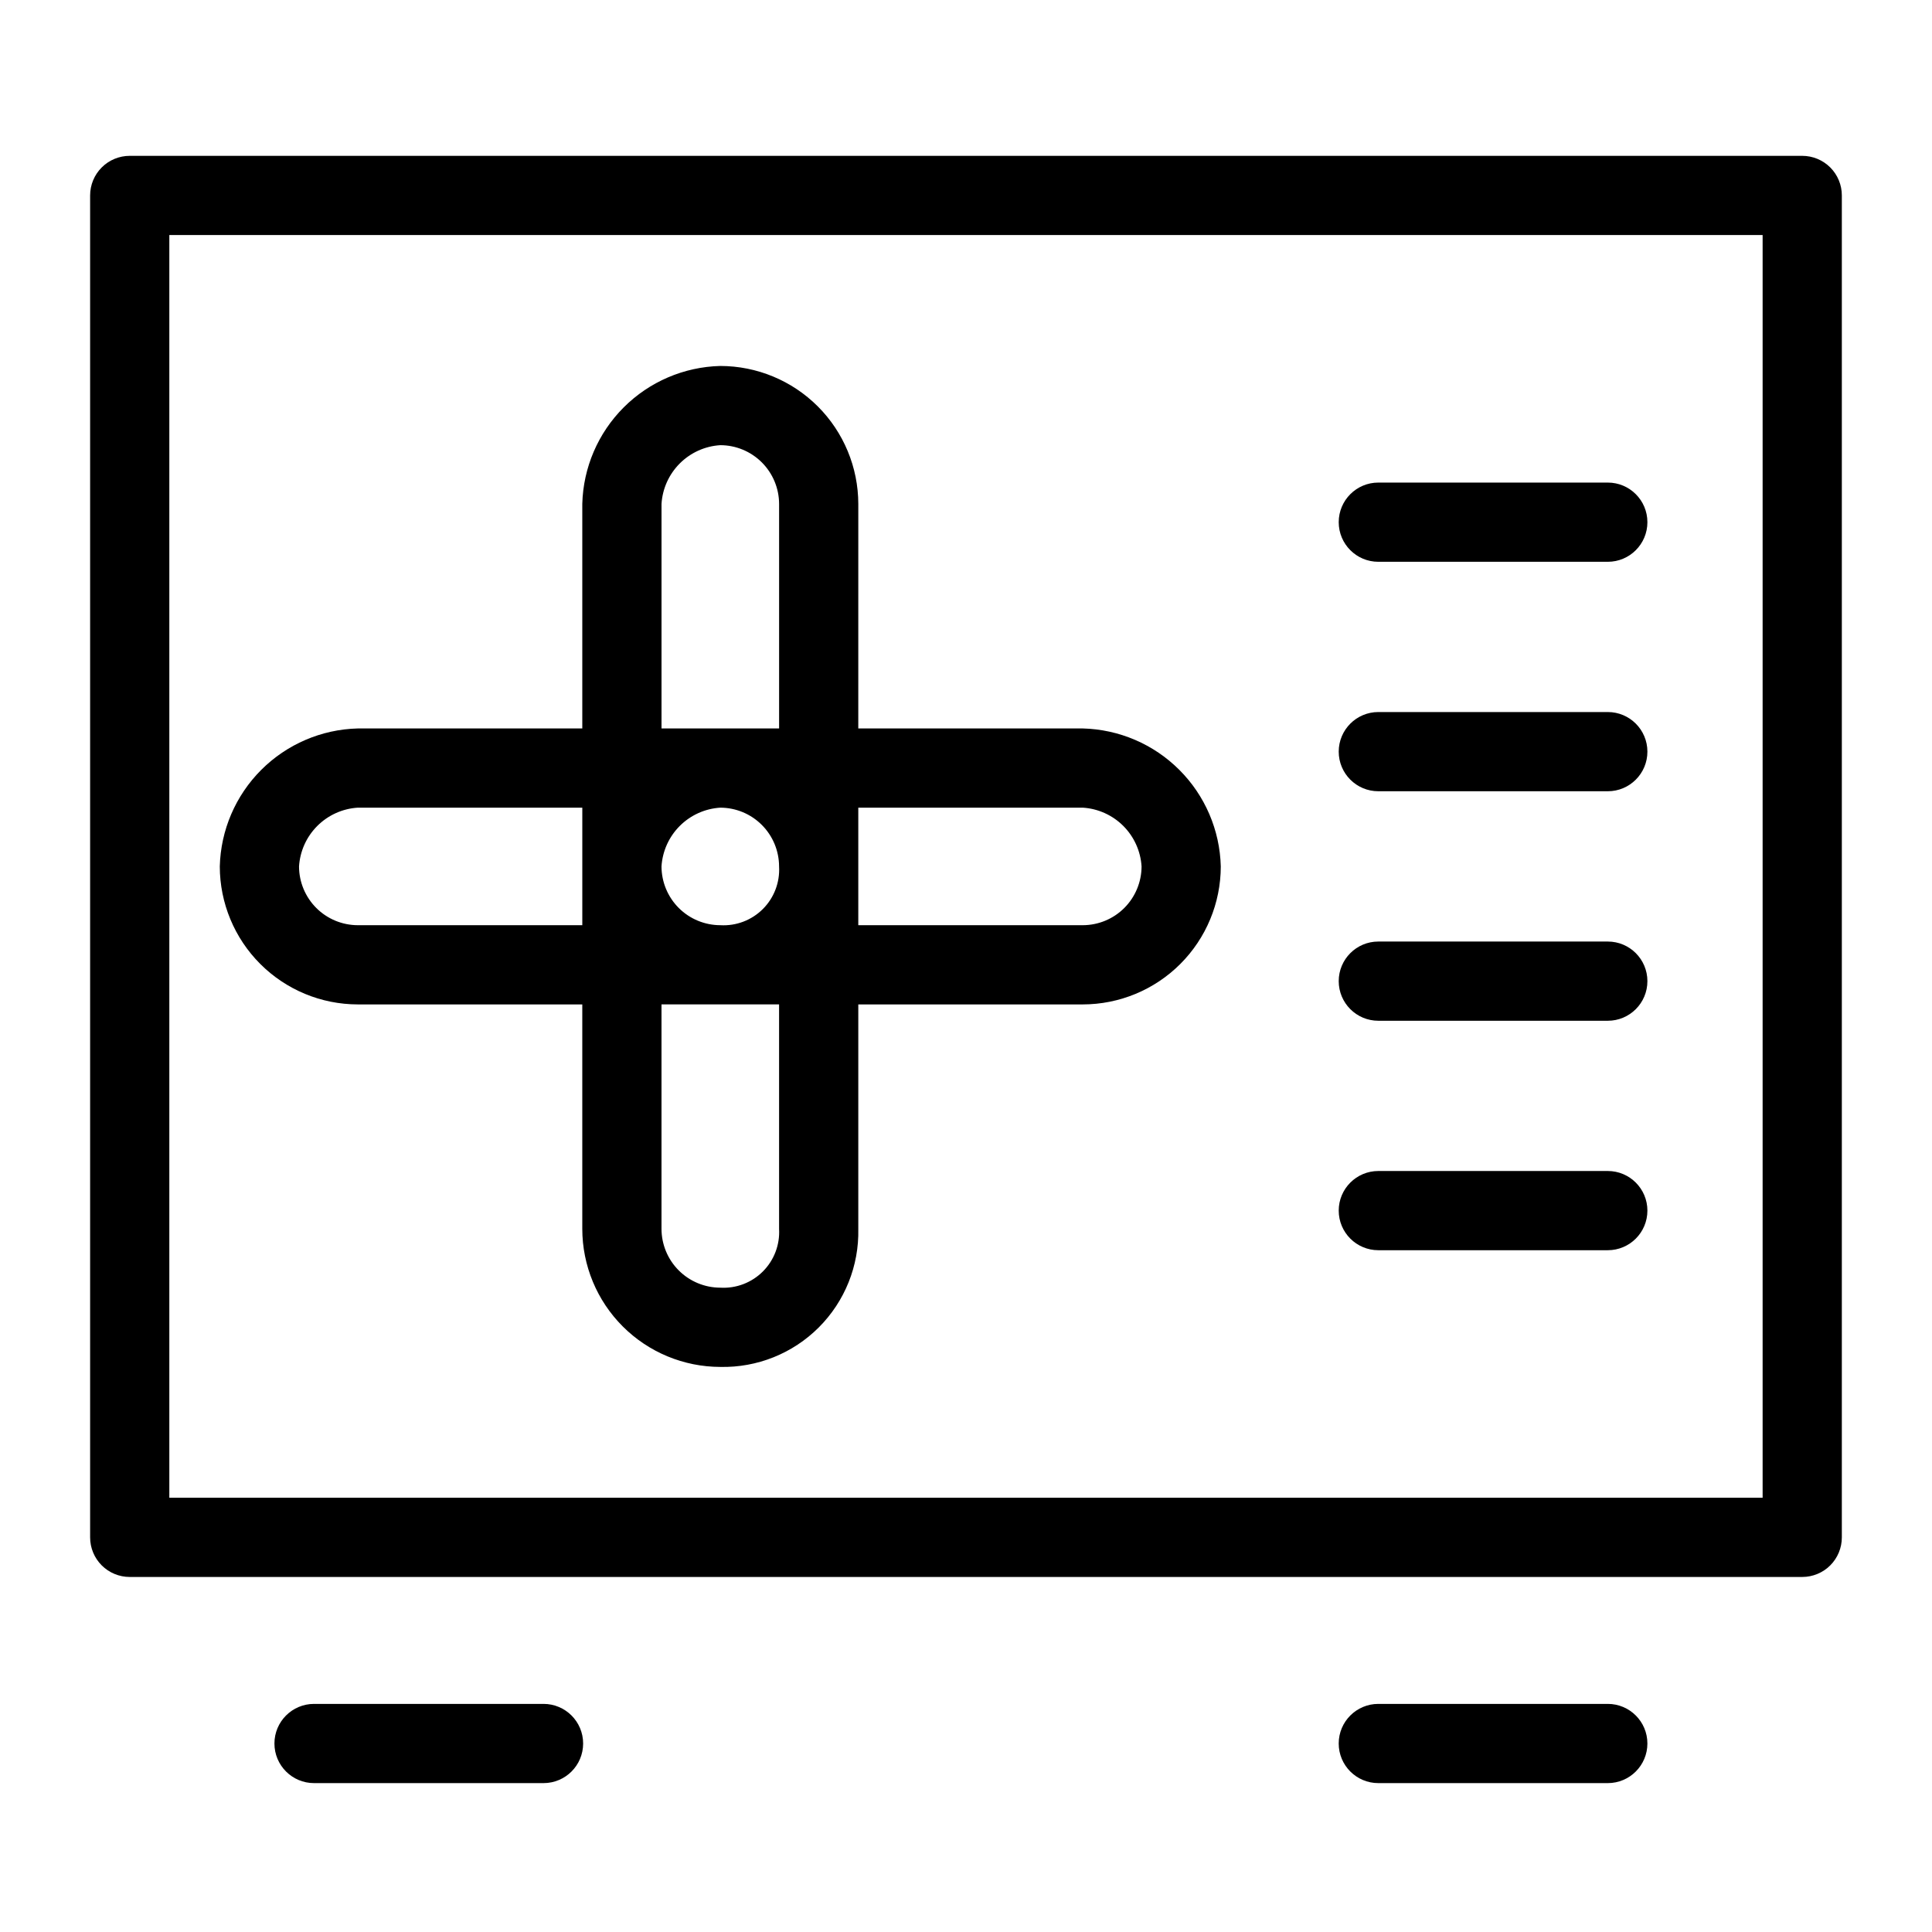 <?xml version="1.0" encoding="UTF-8"?>
<!-- Uploaded to: SVG Repo, www.svgrepo.com, Generator: SVG Repo Mixer Tools -->
<svg fill="#000000" width="800px" height="800px" version="1.1" viewBox="144 144 512 512" xmlns="http://www.w3.org/2000/svg">
 <g>
  <path d="m621.61 185.3h-443.23c-2.785 0-5.457 1.105-7.422 3.074-1.969 1.969-3.074 4.637-3.074 7.422v355.62c0 2.785 1.105 5.457 3.074 7.426 1.965 1.969 4.637 3.07 7.422 3.07h443.23c2.785 0 5.457-1.102 7.426-3.07s3.074-4.641 3.07-7.426v-355.62c0.004-2.785-1.102-5.453-3.07-7.422s-4.641-3.074-7.426-3.074zm-10.496 355.62h-422.24v-334.63h422.24z"/>
  <path d="m238.82 410.18h59.492v59.492c0.012 9.695 3.867 18.992 10.727 25.848 6.856 6.856 16.148 10.711 25.844 10.727 9.766 0.219 19.199-3.562 26.105-10.469s10.691-16.34 10.469-26.105v-59.492h59.492c9.691-0.008 18.988-3.863 25.844-10.719 6.856-6.856 10.715-16.148 10.727-25.844-0.242-9.621-4.172-18.785-10.98-25.59-6.805-6.809-15.969-10.738-25.594-10.98h-59.492l0.004-59.5c-0.016-9.695-3.871-18.988-10.727-25.844-6.856-6.856-16.152-10.711-25.848-10.719-9.621 0.238-18.781 4.168-25.59 10.973-6.805 6.805-10.738 15.965-10.98 25.59v59.5h-59.492c-9.625 0.242-18.785 4.172-25.594 10.98-6.805 6.805-10.738 15.969-10.98 25.594 0.016 9.691 3.871 18.988 10.73 25.84 6.856 6.856 16.148 10.711 25.844 10.719zm96.062-52.141c4.129 0.008 8.09 1.652 11.008 4.574 2.922 2.918 4.562 6.875 4.574 11.008 0.242 4.199-1.32 8.305-4.297 11.277-2.977 2.977-7.082 4.535-11.285 4.289-4.125-0.008-8.082-1.648-11.004-4.566-2.918-2.918-4.562-6.875-4.574-11 0.25-4.051 1.973-7.871 4.84-10.738 2.871-2.871 6.688-4.594 10.738-4.844zm15.582 111.63c0.242 4.203-1.32 8.309-4.297 11.285-2.977 2.977-7.082 4.539-11.285 4.293-4.129-0.008-8.086-1.652-11.004-4.57-2.922-2.922-4.566-6.879-4.574-11.008v-59.492h31.16zm80.484-111.63c4.047 0.25 7.867 1.973 10.738 4.84 2.867 2.871 4.59 6.691 4.84 10.738-0.012 4.129-1.656 8.086-4.574 11.004-2.922 2.918-6.879 4.559-11.004 4.566h-59.492v-31.148zm-111.64-80.492c0.25-4.051 1.973-7.867 4.844-10.734 2.867-2.867 6.688-4.59 10.734-4.836 4.129 0.004 8.086 1.648 11.008 4.566 2.918 2.918 4.562 6.875 4.574 11.004v59.5h-31.16zm-80.484 80.492h59.492v31.148h-59.492c-4.129-0.008-8.082-1.648-11.004-4.566-2.918-2.918-4.566-6.875-4.574-11 0.25-4.051 1.973-7.871 4.84-10.738 2.871-2.871 6.688-4.594 10.738-4.844z"/>
  <path d="m288.04 595.55h-60.816c-5.797 0-10.496 4.699-10.496 10.496s4.699 10.496 10.496 10.496h60.816c5.797 0 10.496-4.699 10.496-10.496s-4.699-10.496-10.496-10.496z"/>
  <path d="m570.08 595.55h-60.812c-5.797 0-10.496 4.699-10.496 10.496s4.699 10.496 10.496 10.496h60.812c5.797 0 10.496-4.699 10.496-10.496s-4.699-10.496-10.496-10.496z"/>
  <path d="m509.27 475.32h60.812c5.797 0 10.496-4.699 10.496-10.496s-4.699-10.496-10.496-10.496h-60.812c-5.797 0-10.496 4.699-10.496 10.496s4.699 10.496 10.496 10.496z"/>
  <path d="m509.27 414.51h60.812c5.797 0 10.496-4.699 10.496-10.496s-4.699-10.496-10.496-10.496h-60.812c-5.797 0-10.496 4.699-10.496 10.496s4.699 10.496 10.496 10.496z"/>
  <path d="m509.27 353.69h60.812c5.797 0 10.496-4.699 10.496-10.496s-4.699-10.496-10.496-10.496h-60.812c-5.797 0-10.496 4.699-10.496 10.496s4.699 10.496 10.496 10.496z"/>
  <path d="m509.27 292.88h60.812c5.797 0 10.496-4.699 10.496-10.496s-4.699-10.496-10.496-10.496h-60.812c-5.797 0-10.496 4.699-10.496 10.496s4.699 10.496 10.496 10.496z"/>
 </g>
</svg>